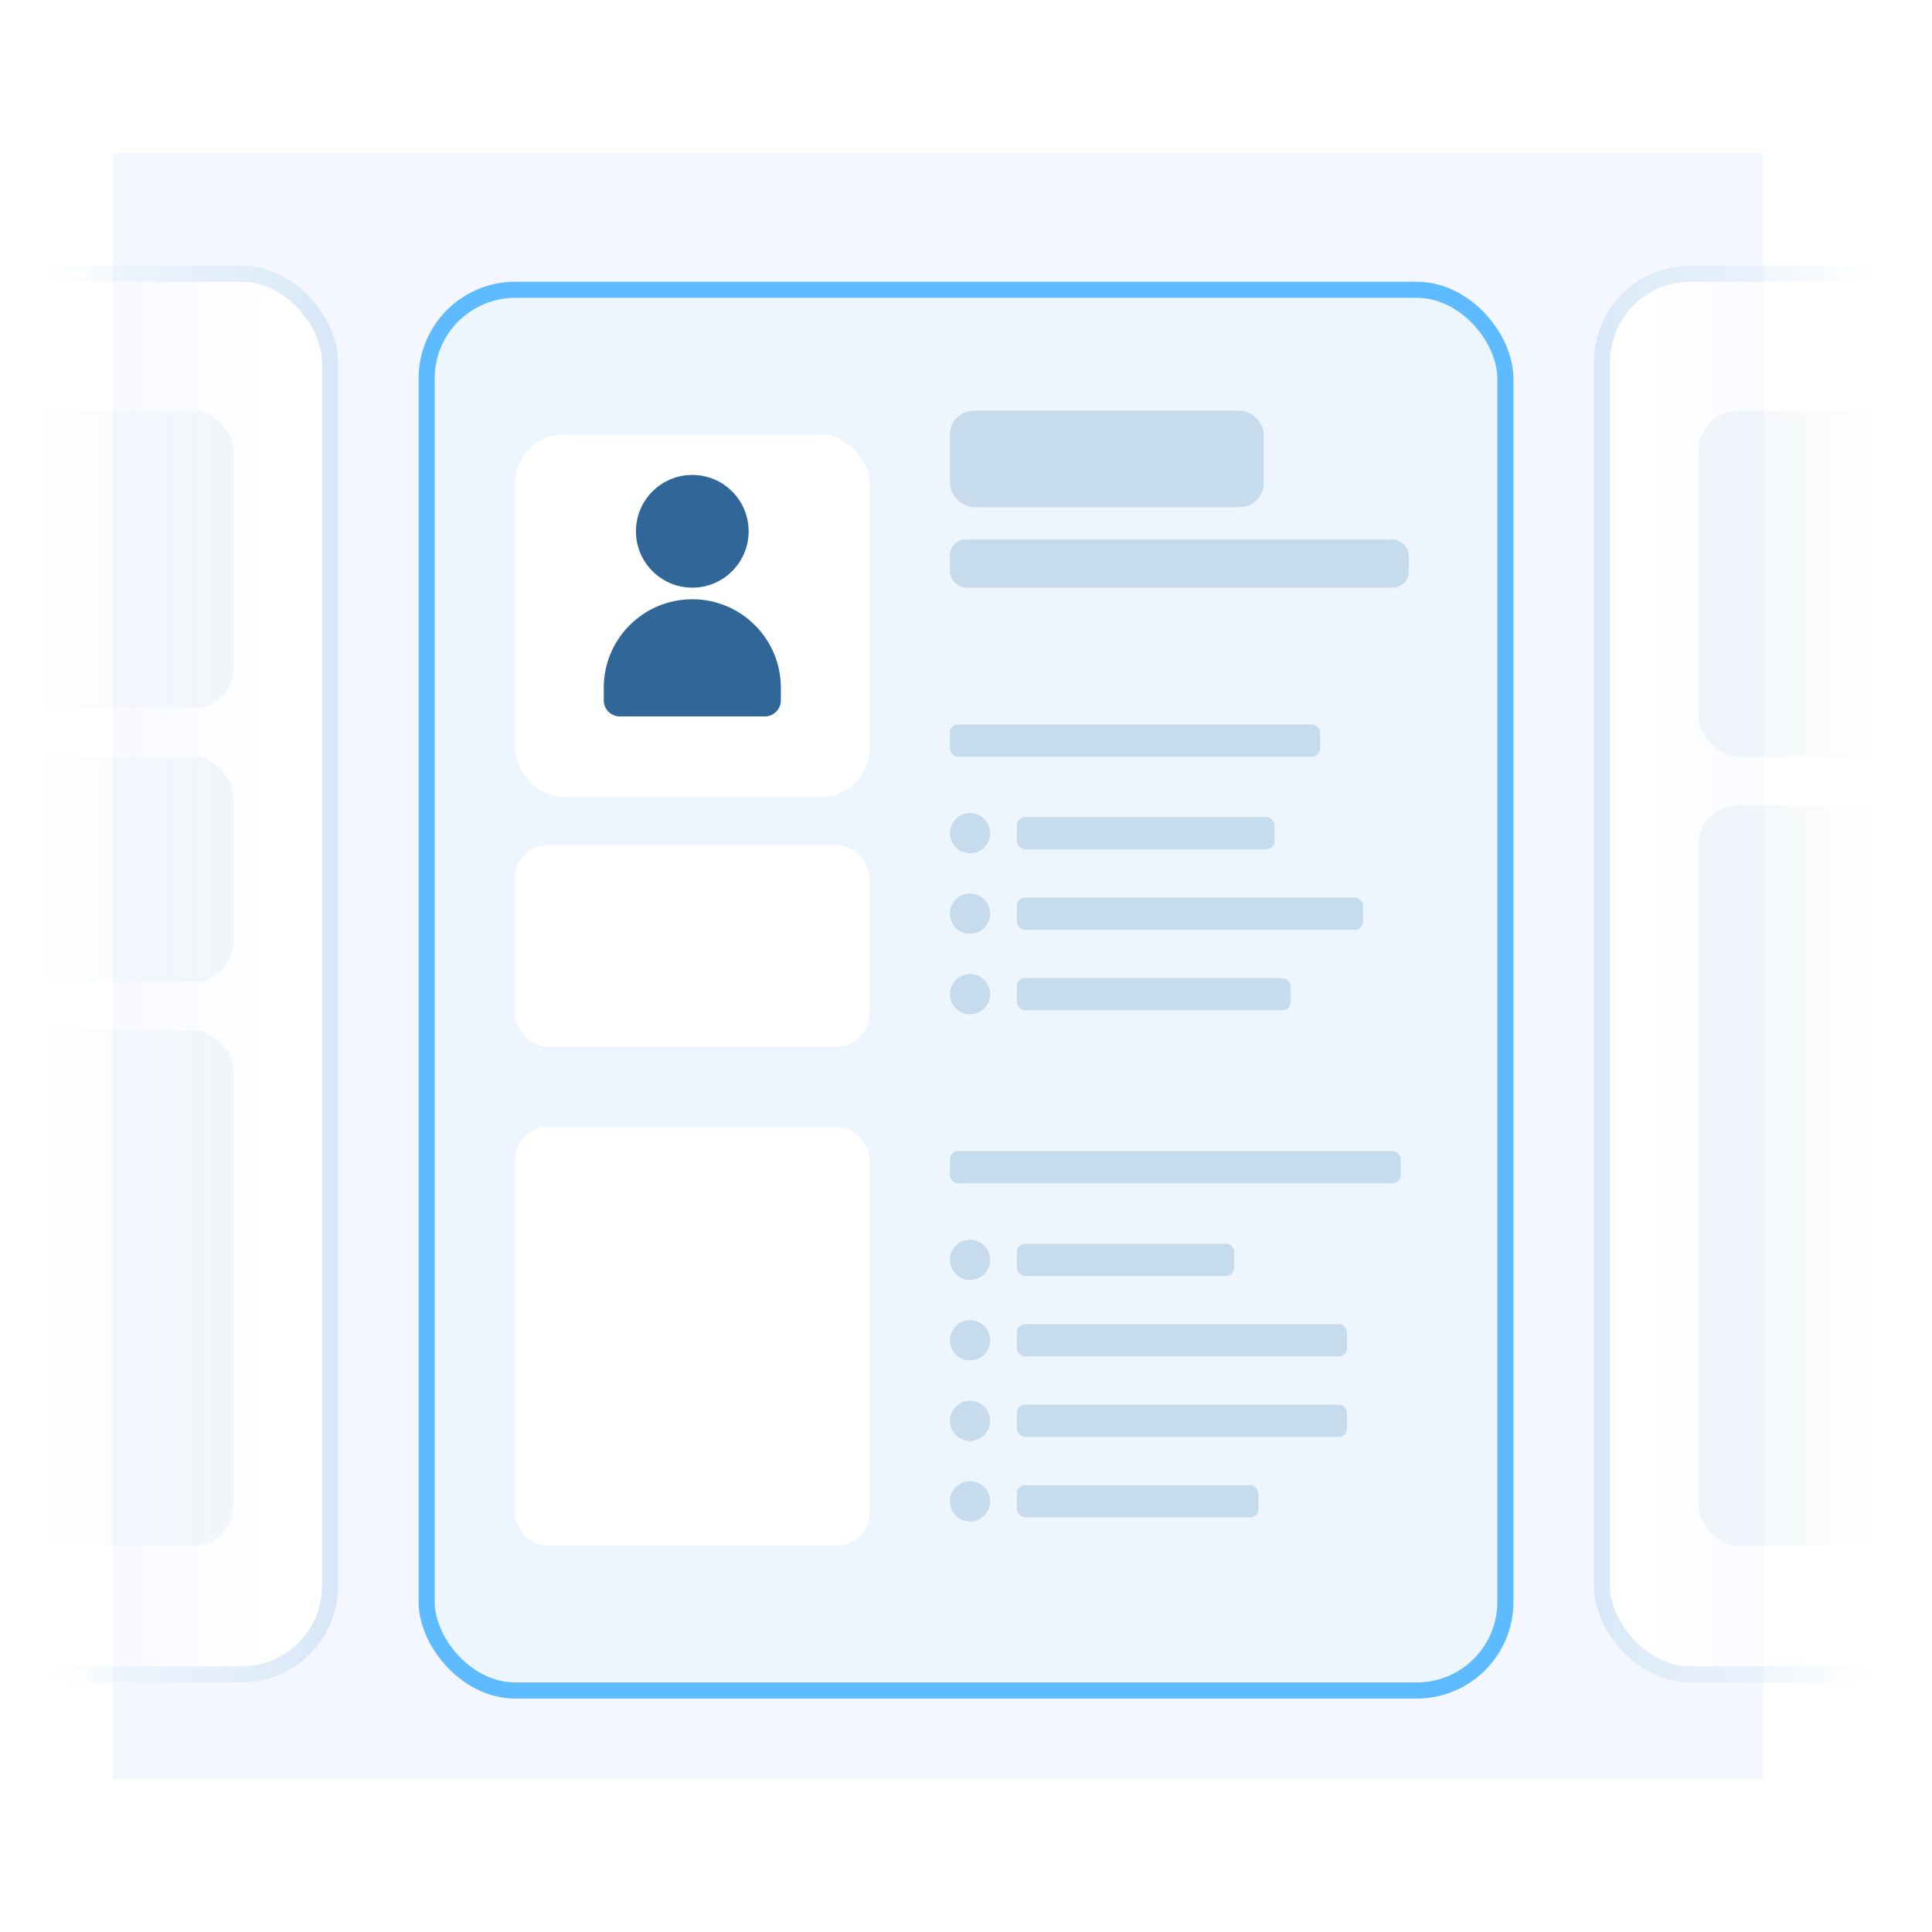 <svg width="240" height="240" viewBox="0 0 240 240" fill="none" xmlns="http://www.w3.org/2000/svg">
<g clip-path="url(#clip0_1605_58839)">
<g opacity="0.6" filter="url(#filter0_f_1605_58839)">
<rect x="14" y="19" width="205" height="202" fill="#DDE7FF" fill-opacity="0.5"/>
</g>
<g filter="url(#filter1_dd_1605_58839)">
<rect x="52" y="33" width="136" height="176" rx="12" fill="#EDF6FF"/>
<rect x="53" y="34" width="134" height="174" rx="11" stroke="#0094FF" stroke-opacity="0.6" stroke-width="2"/>
</g>
<rect x="-94" y="33" width="136" height="176" rx="12" fill="url(#paint0_linear_1605_58839)"/>
<rect x="-93" y="34" width="134" height="174" rx="11" stroke="url(#paint1_linear_1605_58839)" stroke-opacity="0.2" stroke-width="2"/>
<rect x="198" y="33" width="136" height="176" rx="12" fill="url(#paint2_linear_1605_58839)"/>
<rect x="199" y="34" width="134" height="174" rx="11" stroke="url(#paint3_linear_1605_58839)" stroke-opacity="0.2" stroke-width="2"/>
<g filter="url(#filter2_ddd_1605_58839)">
<rect x="64" y="50" width="44" height="45" rx="6" fill="white"/>
</g>
<rect x="64" y="105" width="44" height="25" rx="4" fill="white"/>
<rect x="64" y="140" width="44" height="52" rx="4" fill="white"/>
<g filter="url(#filter3_d_1605_58839)">
<circle cx="86" cy="64" r="7" fill="#316698"/>
<path fill-rule="evenodd" clip-rule="evenodd" d="M86 72.441C79.925 72.441 75 77.366 75 83.441V85C75 86.105 75.895 87 77 87H95C96.105 87 97 86.105 97 85V83.441C97 77.366 92.075 72.441 86 72.441Z" fill="#316698"/>
</g>
<rect x="118" y="51" width="39" height="12" rx="3" fill="#2970A4" fill-opacity="0.2"/>
<rect x="118" y="67" width="57" height="6" rx="2" fill="#2970A4" fill-opacity="0.2"/>
<rect x="118" y="90" width="46" height="4" rx="1" fill="#2970A4" fill-opacity="0.2"/>
<circle cx="120.5" cy="103.5" r="2.5" fill="#2970A4" fill-opacity="0.2"/>
<rect x="126.321" y="101.5" width="32" height="4" rx="1" fill="#2970A4" fill-opacity="0.2"/>
<circle cx="120.5" cy="113.5" r="2.5" fill="#2970A4" fill-opacity="0.2"/>
<rect x="126.321" y="111.5" width="43" height="4" rx="1" fill="#2970A4" fill-opacity="0.2"/>
<circle cx="120.5" cy="123.5" r="2.5" fill="#2970A4" fill-opacity="0.2"/>
<rect x="126.321" y="121.5" width="34" height="4" rx="1" fill="#2970A4" fill-opacity="0.2"/>
<rect x="118" y="143" width="56" height="4" rx="1" fill="#2970A4" fill-opacity="0.2"/>
<circle cx="120.5" cy="156.5" r="2.5" fill="#2970A4" fill-opacity="0.2"/>
<rect x="126.321" y="154.5" width="27" height="4" rx="1" fill="#2970A4" fill-opacity="0.2"/>
<circle cx="120.5" cy="166.5" r="2.5" fill="#2970A4" fill-opacity="0.2"/>
<rect x="126.321" y="164.5" width="41" height="4" rx="1" fill="#2970A4" fill-opacity="0.2"/>
<circle cx="120.5" cy="176.5" r="2.5" fill="#2970A4" fill-opacity="0.2"/>
<rect x="126.321" y="174.5" width="41" height="4" rx="1" fill="#2970A4" fill-opacity="0.2"/>
<circle cx="120.5" cy="186.5" r="2.5" fill="#2970A4" fill-opacity="0.2"/>
<rect x="126.321" y="184.5" width="30" height="4" rx="1" fill="#2970A4" fill-opacity="0.2"/>
<rect x="-30" y="128" width="59" height="64" rx="5" fill="url(#paint4_linear_1605_58839)"/>
<rect x="-30" y="94" width="59" height="28" rx="5" fill="url(#paint5_linear_1605_58839)"/>
<rect x="211" y="51" width="59" height="43" rx="5" fill="url(#paint6_linear_1605_58839)"/>
<rect x="211" y="100" width="59" height="92" rx="5" fill="url(#paint7_linear_1605_58839)"/>
<rect x="-30" y="51" width="59" height="37" rx="5" fill="url(#paint8_linear_1605_58839)"/>
</g>
<defs>
<filter id="filter0_f_1605_58839" x="-14" y="-9" width="261" height="258" filterUnits="userSpaceOnUse" color-interpolation-filters="sRGB">
<feFlood flood-opacity="0" result="BackgroundImageFix"/>
<feBlend mode="normal" in="SourceGraphic" in2="BackgroundImageFix" result="shape"/>
<feGaussianBlur stdDeviation="14" result="effect1_foregroundBlur_1605_58839"/>
</filter>
<filter id="filter1_dd_1605_58839" x="15" y="-4" width="210" height="250" filterUnits="userSpaceOnUse" color-interpolation-filters="sRGB">
<feFlood flood-opacity="0" result="BackgroundImageFix"/>
<feColorMatrix in="SourceAlpha" type="matrix" values="0 0 0 0 0 0 0 0 0 0 0 0 0 0 0 0 0 0 127 0" result="hardAlpha"/>
<feOffset/>
<feGaussianBlur stdDeviation="18.5"/>
<feComposite in2="hardAlpha" operator="out"/>
<feColorMatrix type="matrix" values="0 0 0 0 0.671 0 0 0 0 0.795 0 0 0 0 0.942 0 0 0 0.3 0"/>
<feBlend mode="normal" in2="BackgroundImageFix" result="effect1_dropShadow_1605_58839"/>
<feColorMatrix in="SourceAlpha" type="matrix" values="0 0 0 0 0 0 0 0 0 0 0 0 0 0 0 0 0 0 127 0" result="hardAlpha"/>
<feOffset dy="2"/>
<feGaussianBlur stdDeviation="4"/>
<feComposite in2="hardAlpha" operator="out"/>
<feColorMatrix type="matrix" values="0 0 0 0 0 0 0 0 0 0.419 0 0 0 0 0.654 0 0 0 0.2 0"/>
<feBlend mode="normal" in2="effect1_dropShadow_1605_58839" result="effect2_dropShadow_1605_58839"/>
<feBlend mode="normal" in="SourceGraphic" in2="effect2_dropShadow_1605_58839" result="shape"/>
</filter>
<filter id="filter2_ddd_1605_58839" x="14" y="0" width="144" height="145" filterUnits="userSpaceOnUse" color-interpolation-filters="sRGB">
<feFlood flood-opacity="0" result="BackgroundImageFix"/>
<feColorMatrix in="SourceAlpha" type="matrix" values="0 0 0 0 0 0 0 0 0 0 0 0 0 0 0 0 0 0 127 0" result="hardAlpha"/>
<feOffset/>
<feGaussianBlur stdDeviation="25"/>
<feComposite in2="hardAlpha" operator="out"/>
<feColorMatrix type="matrix" values="0 0 0 0 0 0 0 0 0 0.345 0 0 0 0 0.75 0 0 0 0.1 0"/>
<feBlend mode="normal" in2="BackgroundImageFix" result="effect1_dropShadow_1605_58839"/>
<feColorMatrix in="SourceAlpha" type="matrix" values="0 0 0 0 0 0 0 0 0 0 0 0 0 0 0 0 0 0 127 0" result="hardAlpha"/>
<feOffset/>
<feGaussianBlur stdDeviation="5"/>
<feComposite in2="hardAlpha" operator="out"/>
<feColorMatrix type="matrix" values="0 0 0 0 0 0 0 0 0 0.26 0 0 0 0 0.5 0 0 0 0.11 0"/>
<feBlend mode="normal" in2="effect1_dropShadow_1605_58839" result="effect2_dropShadow_1605_58839"/>
<feColorMatrix in="SourceAlpha" type="matrix" values="0 0 0 0 0 0 0 0 0 0 0 0 0 0 0 0 0 0 127 0" result="hardAlpha"/>
<feMorphology radius="6" operator="erode" in="SourceAlpha" result="effect3_dropShadow_1605_58839"/>
<feOffset dy="4"/>
<feGaussianBlur stdDeviation="4.5"/>
<feComposite in2="hardAlpha" operator="out"/>
<feColorMatrix type="matrix" values="0 0 0 0 0 0 0 0 0 0.282 0 0 0 0 0.613 0 0 0 0.5 0"/>
<feBlend mode="normal" in2="effect2_dropShadow_1605_58839" result="effect3_dropShadow_1605_58839"/>
<feBlend mode="normal" in="SourceGraphic" in2="effect3_dropShadow_1605_58839" result="shape"/>
</filter>
<filter id="filter3_d_1605_58839" x="71" y="55" width="30" height="38" filterUnits="userSpaceOnUse" color-interpolation-filters="sRGB">
<feFlood flood-opacity="0" result="BackgroundImageFix"/>
<feColorMatrix in="SourceAlpha" type="matrix" values="0 0 0 0 0 0 0 0 0 0 0 0 0 0 0 0 0 0 127 0" result="hardAlpha"/>
<feOffset dy="2"/>
<feGaussianBlur stdDeviation="2"/>
<feComposite in2="hardAlpha" operator="out"/>
<feColorMatrix type="matrix" values="0 0 0 0 0.15 0 0 0 0 0.377 0 0 0 0 0.592 0 0 0 0.3 0"/>
<feBlend mode="normal" in2="BackgroundImageFix" result="effect1_dropShadow_1605_58839"/>
<feBlend mode="normal" in="SourceGraphic" in2="effect1_dropShadow_1605_58839" result="shape"/>
</filter>
<linearGradient id="paint0_linear_1605_58839" x1="42" y1="125.293" x2="-94" y2="125.293" gradientUnits="userSpaceOnUse">
<stop offset="0.058" stop-color="white"/>
<stop offset="0.27" stop-color="white" stop-opacity="0"/>
</linearGradient>
<linearGradient id="paint1_linear_1605_58839" x1="40" y1="134.951" x2="-94" y2="134.951" gradientUnits="userSpaceOnUse">
<stop stop-color="#3C8DD7"/>
<stop offset="0.255" stop-color="#3C8DD7" stop-opacity="0"/>
</linearGradient>
<linearGradient id="paint2_linear_1605_58839" x1="334" y1="125.293" x2="198" y2="125.293" gradientUnits="userSpaceOnUse">
<stop offset="0.767" stop-color="white" stop-opacity="0"/>
<stop offset="0.951" stop-color="white"/>
</linearGradient>
<linearGradient id="paint3_linear_1605_58839" x1="198" y1="146" x2="334" y2="146" gradientUnits="userSpaceOnUse">
<stop stop-color="#3C8DD7"/>
<stop offset="0.255" stop-color="#3C8DD7" stop-opacity="0"/>
</linearGradient>
<linearGradient id="paint4_linear_1605_58839" x1="38" y1="174" x2="-13.845" y2="174" gradientUnits="userSpaceOnUse">
<stop stop-color="#D4E2ED" stop-opacity="0.4"/>
<stop offset="0.657" stop-color="#D4E2ED" stop-opacity="0"/>
</linearGradient>
<linearGradient id="paint5_linear_1605_58839" x1="38" y1="114.125" x2="-13.845" y2="114.125" gradientUnits="userSpaceOnUse">
<stop stop-color="#D4E2ED" stop-opacity="0.4"/>
<stop offset="0.661" stop-color="#D4E2ED" stop-opacity="0"/>
</linearGradient>
<linearGradient id="paint6_linear_1605_58839" x1="202" y1="81.906" x2="270" y2="81.906" gradientUnits="userSpaceOnUse">
<stop offset="0.057" stop-color="#D4E2ED" stop-opacity="0.4"/>
<stop offset="0.485" stop-color="#D4E2ED" stop-opacity="0"/>
</linearGradient>
<linearGradient id="paint7_linear_1605_58839" x1="202" y1="166.125" x2="270" y2="166.125" gradientUnits="userSpaceOnUse">
<stop offset="0.057" stop-color="#D4E2ED" stop-opacity="0.4"/>
<stop offset="0.485" stop-color="#D4E2ED" stop-opacity="0"/>
</linearGradient>
<linearGradient id="paint8_linear_1605_58839" x1="38" y1="77.594" x2="-13.845" y2="77.594" gradientUnits="userSpaceOnUse">
<stop stop-color="#D4E2ED" stop-opacity="0.4"/>
<stop offset="0.661" stop-color="#D4E2ED" stop-opacity="0"/>
</linearGradient>
<clipPath id="clip0_1605_58839">
<rect width="240" height="240" fill="white"/>
</clipPath>
</defs>
</svg>
